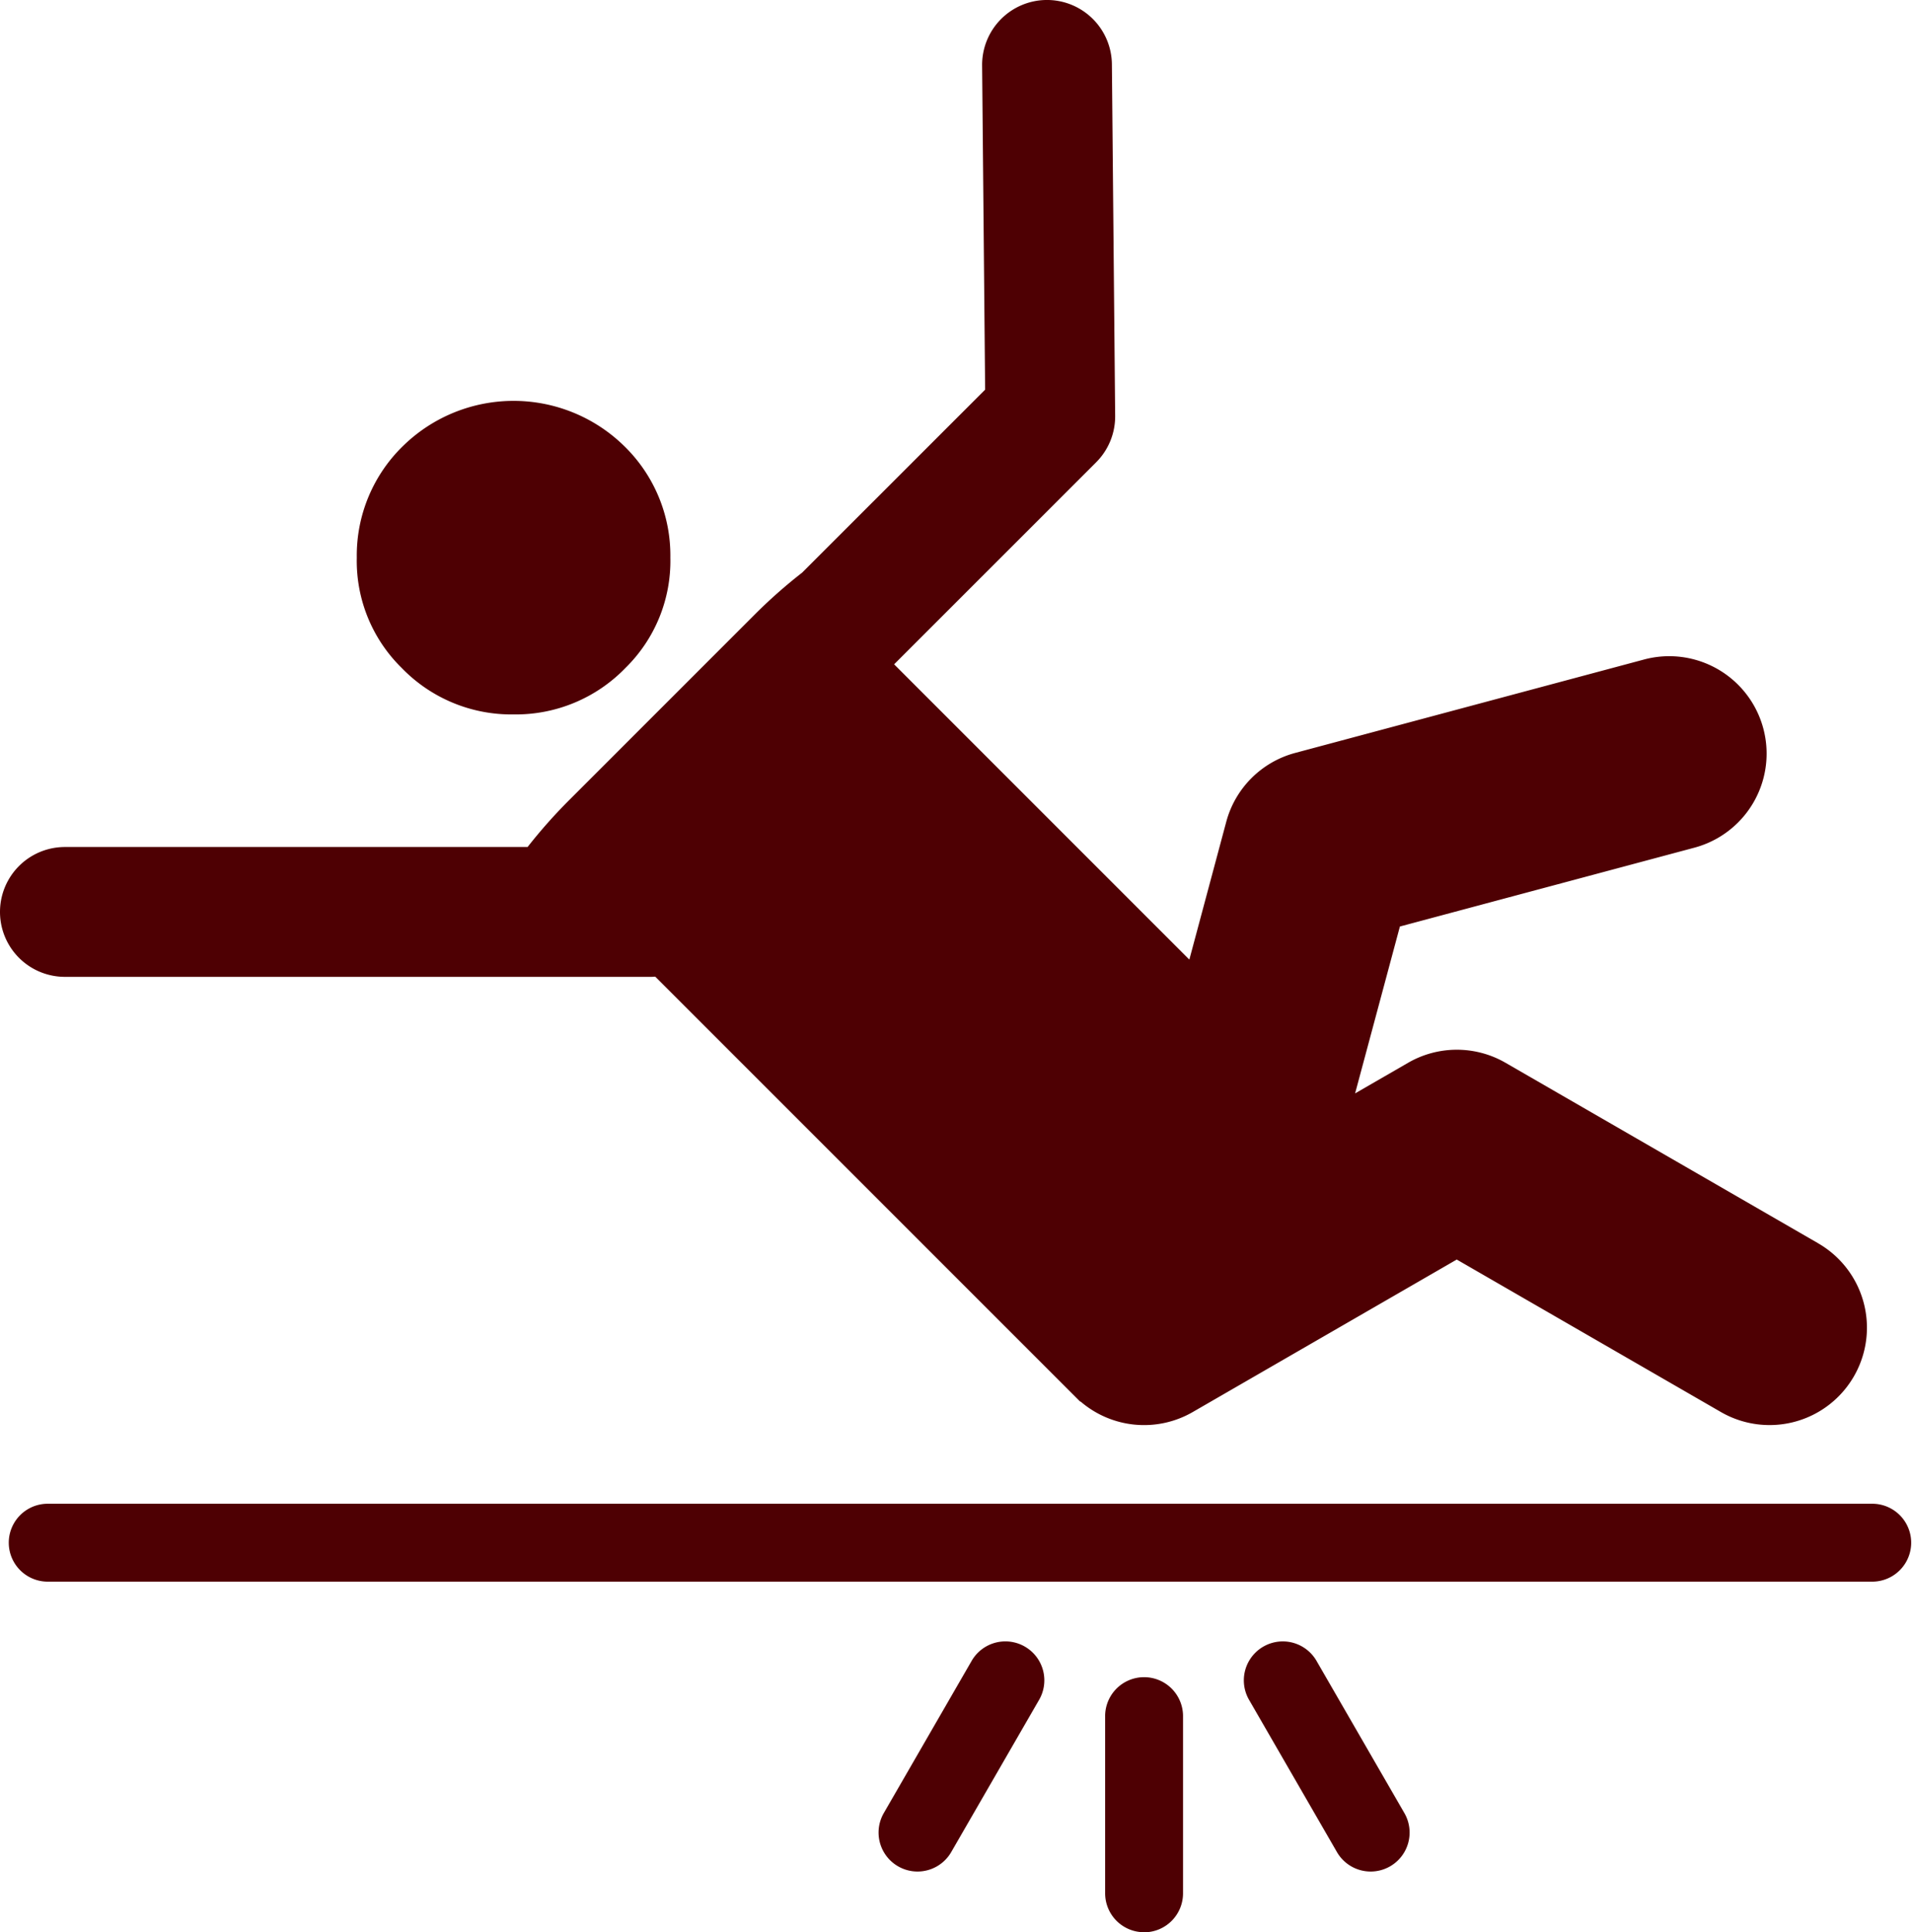 <?xml version="1.0" encoding="UTF-8"?> <svg xmlns="http://www.w3.org/2000/svg" xmlns:xlink="http://www.w3.org/1999/xlink" id="Group_543" data-name="Group 543" width="106.707" height="107.83" viewBox="0 0 106.707 107.83"><defs><clipPath id="clip-path"><rect id="Rectangle_327" data-name="Rectangle 327" width="106.707" height="107.83" fill="#4e0003"></rect></clipPath></defs><g id="Group_542" data-name="Group 542" clip-path="url(#clip-path)"><path id="Path_511" data-name="Path 511" d="M101.475,69.386,84.021,59.31a5.433,5.433,0,0,0-5.434,0l-2.96,1.709,2.5-9.313,16.437-4.4a5.434,5.434,0,0,0-2.813-10.5L72.279,42.02a5.435,5.435,0,0,0-3.843,3.843l-2.06,7.689-8.134-8.134L49.9,37.074,61.175,25.8a3.623,3.623,0,0,0,1.061-2.6L62.054,3.59A3.623,3.623,0,0,0,58.432,0H58.4a3.623,3.623,0,0,0-3.589,3.656l.168,18.091L44.767,31.957a28.74,28.74,0,0,0-2.742,2.434L31.837,44.58a29.215,29.215,0,0,0-2.393,2.689H3.623a3.623,3.623,0,0,0,0,7.246H36.345c.076,0,.149-.007.224-.011l6.123,6.123.006.006,17.59,17.59.013-.013a5.432,5.432,0,0,0,6.267.59L81.3,70.291,96.041,78.8a5.434,5.434,0,1,0,5.434-9.412" transform="translate(0 -0.001)" fill="#4e0003"></path><path id="Path_512" data-name="Path 512" d="M63.724,79.256a8.512,8.512,0,0,0,6.248-2.6,8.36,8.36,0,0,0,2.5-6.152,8.518,8.518,0,0,0-2.6-6.248,8.82,8.82,0,0,0-12.3,0,8.52,8.52,0,0,0-2.6,6.248,8.361,8.361,0,0,0,2.5,6.152,8.511,8.511,0,0,0,6.248,2.6" transform="translate(-35.06 -39.387)" fill="#4e0003"></path><path id="Path_513" data-name="Path 513" d="M105.317,235.985H3.4a2.174,2.174,0,0,1,0-4.347H105.317a2.174,2.174,0,0,1,0,4.347" transform="translate(-0.783 -147.72)" fill="#4e0003"></path><path id="Path_514" data-name="Path 514" d="M198.667,265.639a2.173,2.173,0,0,1-1.885-1.087l-4.919-8.52a2.174,2.174,0,0,1,3.765-2.174l4.919,8.52a2.174,2.174,0,0,1-1.881,3.261" transform="translate(-122.169 -161.197)" fill="#4e0003"></path><path id="Path_515" data-name="Path 515" d="M172.421,272.67a2.174,2.174,0,0,1-2.174-2.174v-9.839a2.174,2.174,0,1,1,4.347,0V270.5a2.174,2.174,0,0,1-2.174,2.174" transform="translate(-108.57 -164.84)" fill="#4e0003"></path><path id="Path_516" data-name="Path 516" d="M137.514,265.637a2.175,2.175,0,0,1-1.881-3.261l4.919-8.521a2.174,2.174,0,0,1,3.765,2.174l-4.919,8.521a2.173,2.173,0,0,1-1.885,1.087" transform="translate(-86.31 -161.195)" fill="#4e0003"></path></g></svg> 
